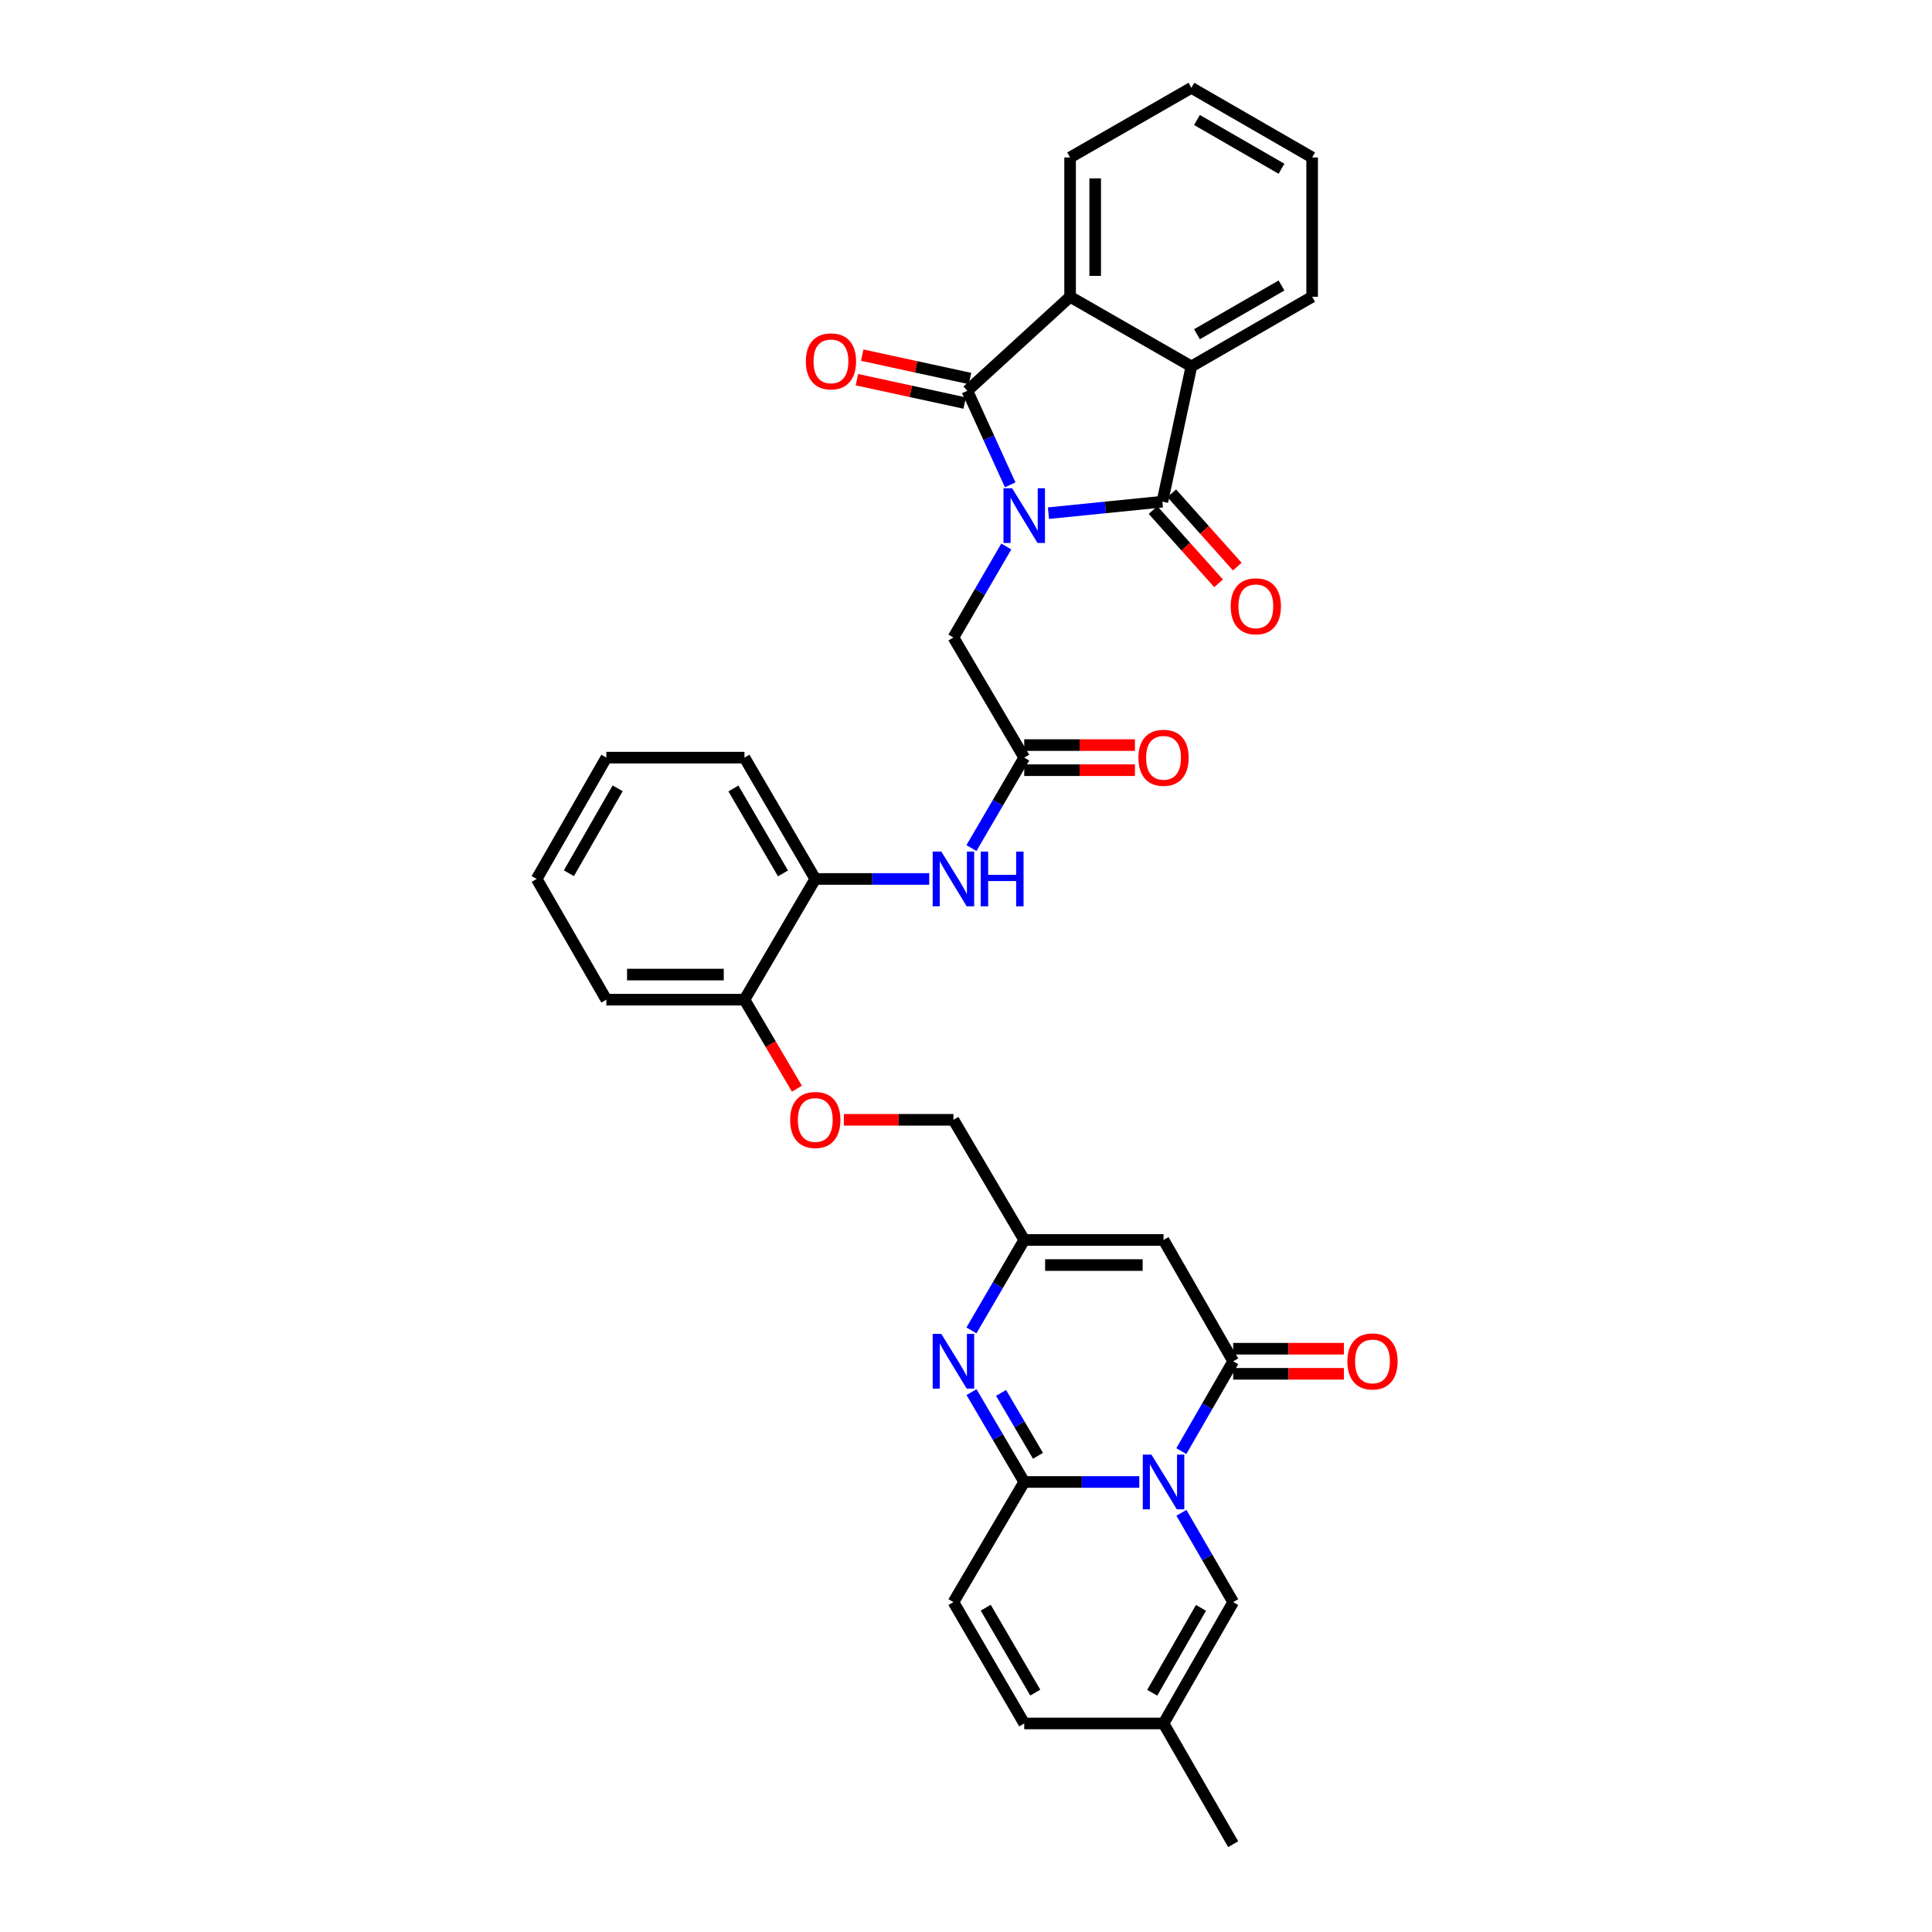<?xml version='1.0' encoding='iso-8859-1'?>
<svg version='1.1' baseProfile='full'
              xmlns='http://www.w3.org/2000/svg'
                      xmlns:rdkit='http://www.rdkit.org/xml'
                      xmlns:xlink='http://www.w3.org/1999/xlink'
                  xml:space='preserve'
width='1000px' height='1000px' viewBox='0 0 1000 1000'>
<!-- END OF HEADER -->
<rect style='opacity:1.0;fill:#FFFFFF;stroke:none' width='1000' height='1000' x='0' y='0'> </rect>
<path class='bond-1' d='M 522.877,250.944 L 511.785,226.607' style='fill:none;fill-rule:evenodd;stroke:#0000FF;stroke-width:6px;stroke-linecap:butt;stroke-linejoin:miter;stroke-opacity:1' />
<path class='bond-1' d='M 511.785,226.607 L 500.693,202.271' style='fill:none;fill-rule:evenodd;stroke:#000000;stroke-width:6px;stroke-linecap:butt;stroke-linejoin:miter;stroke-opacity:1' />
<path class='bond-2' d='M 542.677,265.614 L 572.162,262.639' style='fill:none;fill-rule:evenodd;stroke:#0000FF;stroke-width:6px;stroke-linecap:butt;stroke-linejoin:miter;stroke-opacity:1' />
<path class='bond-2' d='M 572.162,262.639 L 601.646,259.663' style='fill:none;fill-rule:evenodd;stroke:#000000;stroke-width:6px;stroke-linecap:butt;stroke-linejoin:miter;stroke-opacity:1' />
<path class='bond-12' d='M 520.854,282.863 L 507.173,306.41' style='fill:none;fill-rule:evenodd;stroke:#0000FF;stroke-width:6px;stroke-linecap:butt;stroke-linejoin:miter;stroke-opacity:1' />
<path class='bond-12' d='M 507.173,306.41 L 493.492,329.958' style='fill:none;fill-rule:evenodd;stroke:#000000;stroke-width:6px;stroke-linecap:butt;stroke-linejoin:miter;stroke-opacity:1' />
<path class='bond-0' d='M 611.456,751.107 L 624.875,727.849' style='fill:none;fill-rule:evenodd;stroke:#0000FF;stroke-width:6px;stroke-linecap:butt;stroke-linejoin:miter;stroke-opacity:1' />
<path class='bond-0' d='M 624.875,727.849 L 638.294,704.591' style='fill:none;fill-rule:evenodd;stroke:#000000;stroke-width:6px;stroke-linecap:butt;stroke-linejoin:miter;stroke-opacity:1' />
<path class='bond-10' d='M 611.495,783.027 L 624.895,806.144' style='fill:none;fill-rule:evenodd;stroke:#0000FF;stroke-width:6px;stroke-linecap:butt;stroke-linejoin:miter;stroke-opacity:1' />
<path class='bond-10' d='M 624.895,806.144 L 638.294,829.261' style='fill:none;fill-rule:evenodd;stroke:#000000;stroke-width:6px;stroke-linecap:butt;stroke-linejoin:miter;stroke-opacity:1' />
<path class='bond-37' d='M 589.703,767.07 L 559.921,767.07' style='fill:none;fill-rule:evenodd;stroke:#0000FF;stroke-width:6px;stroke-linecap:butt;stroke-linejoin:miter;stroke-opacity:1' />
<path class='bond-37' d='M 559.921,767.07 L 530.14,767.07' style='fill:none;fill-rule:evenodd;stroke:#000000;stroke-width:6px;stroke-linecap:butt;stroke-linejoin:miter;stroke-opacity:1' />
<path class='bond-7' d='M 500.693,202.271 L 553.879,153.609' style='fill:none;fill-rule:evenodd;stroke:#000000;stroke-width:6px;stroke-linecap:butt;stroke-linejoin:miter;stroke-opacity:1' />
<path class='bond-19' d='M 502.07,195.924 L 474.178,189.874' style='fill:none;fill-rule:evenodd;stroke:#000000;stroke-width:6px;stroke-linecap:butt;stroke-linejoin:miter;stroke-opacity:1' />
<path class='bond-19' d='M 474.178,189.874 L 446.286,183.824' style='fill:none;fill-rule:evenodd;stroke:#FF0000;stroke-width:6px;stroke-linecap:butt;stroke-linejoin:miter;stroke-opacity:1' />
<path class='bond-19' d='M 499.317,208.617 L 471.424,202.567' style='fill:none;fill-rule:evenodd;stroke:#000000;stroke-width:6px;stroke-linecap:butt;stroke-linejoin:miter;stroke-opacity:1' />
<path class='bond-19' d='M 471.424,202.567 L 443.532,196.517' style='fill:none;fill-rule:evenodd;stroke:#FF0000;stroke-width:6px;stroke-linecap:butt;stroke-linejoin:miter;stroke-opacity:1' />
<path class='bond-8' d='M 601.646,259.663 L 616.662,189.658' style='fill:none;fill-rule:evenodd;stroke:#000000;stroke-width:6px;stroke-linecap:butt;stroke-linejoin:miter;stroke-opacity:1' />
<path class='bond-18' d='M 596.806,263.993 L 613.774,282.963' style='fill:none;fill-rule:evenodd;stroke:#000000;stroke-width:6px;stroke-linecap:butt;stroke-linejoin:miter;stroke-opacity:1' />
<path class='bond-18' d='M 613.774,282.963 L 630.741,301.933' style='fill:none;fill-rule:evenodd;stroke:#FF0000;stroke-width:6px;stroke-linecap:butt;stroke-linejoin:miter;stroke-opacity:1' />
<path class='bond-18' d='M 606.487,255.334 L 623.454,274.304' style='fill:none;fill-rule:evenodd;stroke:#000000;stroke-width:6px;stroke-linecap:butt;stroke-linejoin:miter;stroke-opacity:1' />
<path class='bond-18' d='M 623.454,274.304 L 640.422,293.274' style='fill:none;fill-rule:evenodd;stroke:#FF0000;stroke-width:6px;stroke-linecap:butt;stroke-linejoin:miter;stroke-opacity:1' />
<path class='bond-3' d='M 530.14,767.07 L 516.5,743.816' style='fill:none;fill-rule:evenodd;stroke:#000000;stroke-width:6px;stroke-linecap:butt;stroke-linejoin:miter;stroke-opacity:1' />
<path class='bond-3' d='M 516.5,743.816 L 502.86,720.561' style='fill:none;fill-rule:evenodd;stroke:#0000FF;stroke-width:6px;stroke-linecap:butt;stroke-linejoin:miter;stroke-opacity:1' />
<path class='bond-3' d='M 537.251,753.523 L 527.703,737.245' style='fill:none;fill-rule:evenodd;stroke:#000000;stroke-width:6px;stroke-linecap:butt;stroke-linejoin:miter;stroke-opacity:1' />
<path class='bond-3' d='M 527.703,737.245 L 518.155,720.967' style='fill:none;fill-rule:evenodd;stroke:#0000FF;stroke-width:6px;stroke-linecap:butt;stroke-linejoin:miter;stroke-opacity:1' />
<path class='bond-11' d='M 530.14,767.07 L 493.492,829.261' style='fill:none;fill-rule:evenodd;stroke:#000000;stroke-width:6px;stroke-linecap:butt;stroke-linejoin:miter;stroke-opacity:1' />
<path class='bond-4' d='M 638.294,704.591 L 602.245,641.801' style='fill:none;fill-rule:evenodd;stroke:#000000;stroke-width:6px;stroke-linecap:butt;stroke-linejoin:miter;stroke-opacity:1' />
<path class='bond-20' d='M 638.294,711.085 L 666.946,711.085' style='fill:none;fill-rule:evenodd;stroke:#000000;stroke-width:6px;stroke-linecap:butt;stroke-linejoin:miter;stroke-opacity:1' />
<path class='bond-20' d='M 666.946,711.085 L 695.597,711.085' style='fill:none;fill-rule:evenodd;stroke:#FF0000;stroke-width:6px;stroke-linecap:butt;stroke-linejoin:miter;stroke-opacity:1' />
<path class='bond-20' d='M 638.294,698.097 L 666.946,698.097' style='fill:none;fill-rule:evenodd;stroke:#000000;stroke-width:6px;stroke-linecap:butt;stroke-linejoin:miter;stroke-opacity:1' />
<path class='bond-20' d='M 666.946,698.097 L 695.597,698.097' style='fill:none;fill-rule:evenodd;stroke:#FF0000;stroke-width:6px;stroke-linecap:butt;stroke-linejoin:miter;stroke-opacity:1' />
<path class='bond-5' d='M 502.817,688.613 L 516.479,665.207' style='fill:none;fill-rule:evenodd;stroke:#0000FF;stroke-width:6px;stroke-linecap:butt;stroke-linejoin:miter;stroke-opacity:1' />
<path class='bond-5' d='M 516.479,665.207 L 530.14,641.801' style='fill:none;fill-rule:evenodd;stroke:#000000;stroke-width:6px;stroke-linecap:butt;stroke-linejoin:miter;stroke-opacity:1' />
<path class='bond-6' d='M 602.245,641.801 L 530.14,641.801' style='fill:none;fill-rule:evenodd;stroke:#000000;stroke-width:6px;stroke-linecap:butt;stroke-linejoin:miter;stroke-opacity:1' />
<path class='bond-6' d='M 591.429,654.789 L 540.956,654.789' style='fill:none;fill-rule:evenodd;stroke:#000000;stroke-width:6px;stroke-linecap:butt;stroke-linejoin:miter;stroke-opacity:1' />
<path class='bond-26' d='M 553.879,153.609 L 553.879,81.504' style='fill:none;fill-rule:evenodd;stroke:#000000;stroke-width:6px;stroke-linecap:butt;stroke-linejoin:miter;stroke-opacity:1' />
<path class='bond-26' d='M 566.867,142.793 L 566.867,92.319' style='fill:none;fill-rule:evenodd;stroke:#000000;stroke-width:6px;stroke-linecap:butt;stroke-linejoin:miter;stroke-opacity:1' />
<path class='bond-34' d='M 553.879,153.609 L 616.662,189.658' style='fill:none;fill-rule:evenodd;stroke:#000000;stroke-width:6px;stroke-linecap:butt;stroke-linejoin:miter;stroke-opacity:1' />
<path class='bond-25' d='M 616.662,189.658 L 679.163,153.609' style='fill:none;fill-rule:evenodd;stroke:#000000;stroke-width:6px;stroke-linecap:butt;stroke-linejoin:miter;stroke-opacity:1' />
<path class='bond-25' d='M 619.548,173 L 663.299,147.765' style='fill:none;fill-rule:evenodd;stroke:#000000;stroke-width:6px;stroke-linecap:butt;stroke-linejoin:miter;stroke-opacity:1' />
<path class='bond-9' d='M 530.14,641.801 L 493.492,579.617' style='fill:none;fill-rule:evenodd;stroke:#000000;stroke-width:6px;stroke-linecap:butt;stroke-linejoin:miter;stroke-opacity:1' />
<path class='bond-15' d='M 638.294,829.261 L 602.245,892.059' style='fill:none;fill-rule:evenodd;stroke:#000000;stroke-width:6px;stroke-linecap:butt;stroke-linejoin:miter;stroke-opacity:1' />
<path class='bond-15' d='M 621.623,832.215 L 596.389,876.173' style='fill:none;fill-rule:evenodd;stroke:#000000;stroke-width:6px;stroke-linecap:butt;stroke-linejoin:miter;stroke-opacity:1' />
<path class='bond-16' d='M 493.492,829.261 L 530.14,892.059' style='fill:none;fill-rule:evenodd;stroke:#000000;stroke-width:6px;stroke-linecap:butt;stroke-linejoin:miter;stroke-opacity:1' />
<path class='bond-16' d='M 510.207,832.134 L 535.86,876.092' style='fill:none;fill-rule:evenodd;stroke:#000000;stroke-width:6px;stroke-linecap:butt;stroke-linejoin:miter;stroke-opacity:1' />
<path class='bond-13' d='M 493.492,329.958 L 530.14,392.149' style='fill:none;fill-rule:evenodd;stroke:#000000;stroke-width:6px;stroke-linecap:butt;stroke-linejoin:miter;stroke-opacity:1' />
<path class='bond-14' d='M 530.14,392.149 L 516.478,415.558' style='fill:none;fill-rule:evenodd;stroke:#000000;stroke-width:6px;stroke-linecap:butt;stroke-linejoin:miter;stroke-opacity:1' />
<path class='bond-14' d='M 516.478,415.558 L 502.816,438.968' style='fill:none;fill-rule:evenodd;stroke:#0000FF;stroke-width:6px;stroke-linecap:butt;stroke-linejoin:miter;stroke-opacity:1' />
<path class='bond-23' d='M 530.14,398.643 L 558.791,398.643' style='fill:none;fill-rule:evenodd;stroke:#000000;stroke-width:6px;stroke-linecap:butt;stroke-linejoin:miter;stroke-opacity:1' />
<path class='bond-23' d='M 558.791,398.643 L 587.443,398.643' style='fill:none;fill-rule:evenodd;stroke:#FF0000;stroke-width:6px;stroke-linecap:butt;stroke-linejoin:miter;stroke-opacity:1' />
<path class='bond-23' d='M 530.14,385.655 L 558.791,385.655' style='fill:none;fill-rule:evenodd;stroke:#000000;stroke-width:6px;stroke-linecap:butt;stroke-linejoin:miter;stroke-opacity:1' />
<path class='bond-23' d='M 558.791,385.655 L 587.443,385.655' style='fill:none;fill-rule:evenodd;stroke:#FF0000;stroke-width:6px;stroke-linecap:butt;stroke-linejoin:miter;stroke-opacity:1' />
<path class='bond-17' d='M 480.964,454.946 L 451.475,454.946' style='fill:none;fill-rule:evenodd;stroke:#0000FF;stroke-width:6px;stroke-linecap:butt;stroke-linejoin:miter;stroke-opacity:1' />
<path class='bond-17' d='M 451.475,454.946 L 421.986,454.946' style='fill:none;fill-rule:evenodd;stroke:#000000;stroke-width:6px;stroke-linecap:butt;stroke-linejoin:miter;stroke-opacity:1' />
<path class='bond-28' d='M 602.245,892.059 L 638.294,954.545' style='fill:none;fill-rule:evenodd;stroke:#000000;stroke-width:6px;stroke-linecap:butt;stroke-linejoin:miter;stroke-opacity:1' />
<path class='bond-38' d='M 602.245,892.059 L 530.14,892.059' style='fill:none;fill-rule:evenodd;stroke:#000000;stroke-width:6px;stroke-linecap:butt;stroke-linejoin:miter;stroke-opacity:1' />
<path class='bond-21' d='M 421.986,454.946 L 385.338,517.426' style='fill:none;fill-rule:evenodd;stroke:#000000;stroke-width:6px;stroke-linecap:butt;stroke-linejoin:miter;stroke-opacity:1' />
<path class='bond-27' d='M 421.986,454.946 L 385.338,392.149' style='fill:none;fill-rule:evenodd;stroke:#000000;stroke-width:6px;stroke-linecap:butt;stroke-linejoin:miter;stroke-opacity:1' />
<path class='bond-27' d='M 405.271,452.073 L 379.617,408.115' style='fill:none;fill-rule:evenodd;stroke:#000000;stroke-width:6px;stroke-linecap:butt;stroke-linejoin:miter;stroke-opacity:1' />
<path class='bond-22' d='M 385.338,517.426 L 398.911,540.459' style='fill:none;fill-rule:evenodd;stroke:#000000;stroke-width:6px;stroke-linecap:butt;stroke-linejoin:miter;stroke-opacity:1' />
<path class='bond-22' d='M 398.911,540.459 L 412.484,563.492' style='fill:none;fill-rule:evenodd;stroke:#FF0000;stroke-width:6px;stroke-linecap:butt;stroke-linejoin:miter;stroke-opacity:1' />
<path class='bond-29' d='M 385.338,517.426 L 313.839,517.426' style='fill:none;fill-rule:evenodd;stroke:#000000;stroke-width:6px;stroke-linecap:butt;stroke-linejoin:miter;stroke-opacity:1' />
<path class='bond-29' d='M 374.613,504.438 L 324.563,504.438' style='fill:none;fill-rule:evenodd;stroke:#000000;stroke-width:6px;stroke-linecap:butt;stroke-linejoin:miter;stroke-opacity:1' />
<path class='bond-24' d='M 436.773,579.617 L 465.133,579.617' style='fill:none;fill-rule:evenodd;stroke:#FF0000;stroke-width:6px;stroke-linecap:butt;stroke-linejoin:miter;stroke-opacity:1' />
<path class='bond-24' d='M 465.133,579.617 L 493.492,579.617' style='fill:none;fill-rule:evenodd;stroke:#000000;stroke-width:6px;stroke-linecap:butt;stroke-linejoin:miter;stroke-opacity:1' />
<path class='bond-30' d='M 679.163,153.609 L 679.163,81.504' style='fill:none;fill-rule:evenodd;stroke:#000000;stroke-width:6px;stroke-linecap:butt;stroke-linejoin:miter;stroke-opacity:1' />
<path class='bond-31' d='M 553.879,81.504 L 616.662,45.455' style='fill:none;fill-rule:evenodd;stroke:#000000;stroke-width:6px;stroke-linecap:butt;stroke-linejoin:miter;stroke-opacity:1' />
<path class='bond-32' d='M 385.338,392.149 L 313.839,392.149' style='fill:none;fill-rule:evenodd;stroke:#000000;stroke-width:6px;stroke-linecap:butt;stroke-linejoin:miter;stroke-opacity:1' />
<path class='bond-36' d='M 313.839,517.426 L 277.782,454.946' style='fill:none;fill-rule:evenodd;stroke:#000000;stroke-width:6px;stroke-linecap:butt;stroke-linejoin:miter;stroke-opacity:1' />
<path class='bond-35' d='M 679.163,81.504 L 616.662,45.455' style='fill:none;fill-rule:evenodd;stroke:#000000;stroke-width:6px;stroke-linecap:butt;stroke-linejoin:miter;stroke-opacity:1' />
<path class='bond-35' d='M 663.299,87.347 L 619.548,62.113' style='fill:none;fill-rule:evenodd;stroke:#000000;stroke-width:6px;stroke-linecap:butt;stroke-linejoin:miter;stroke-opacity:1' />
<path class='bond-33' d='M 313.839,392.149 L 277.782,454.946' style='fill:none;fill-rule:evenodd;stroke:#000000;stroke-width:6px;stroke-linecap:butt;stroke-linejoin:miter;stroke-opacity:1' />
<path class='bond-33' d='M 319.694,408.035 L 294.454,451.993' style='fill:none;fill-rule:evenodd;stroke:#000000;stroke-width:6px;stroke-linecap:butt;stroke-linejoin:miter;stroke-opacity:1' />
<path  class='atom-0' d='M 523.88 252.719
L 533.16 267.719
Q 534.08 269.199, 535.56 271.879
Q 537.04 274.559, 537.12 274.719
L 537.12 252.719
L 540.88 252.719
L 540.88 281.039
L 537 281.039
L 527.04 264.639
Q 525.88 262.719, 524.64 260.519
Q 523.44 258.319, 523.08 257.639
L 523.08 281.039
L 519.4 281.039
L 519.4 252.719
L 523.88 252.719
' fill='#0000FF'/>
<path  class='atom-1' d='M 595.985 752.91
L 605.265 767.91
Q 606.185 769.39, 607.665 772.07
Q 609.145 774.75, 609.225 774.91
L 609.225 752.91
L 612.985 752.91
L 612.985 781.23
L 609.105 781.23
L 599.145 764.83
Q 597.985 762.91, 596.745 760.71
Q 595.545 758.51, 595.185 757.83
L 595.185 781.23
L 591.505 781.23
L 591.505 752.91
L 595.985 752.91
' fill='#0000FF'/>
<path  class='atom-6' d='M 487.232 690.431
L 496.512 705.431
Q 497.432 706.911, 498.912 709.591
Q 500.392 712.271, 500.472 712.431
L 500.472 690.431
L 504.232 690.431
L 504.232 718.751
L 500.352 718.751
L 490.392 702.351
Q 489.232 700.431, 487.992 698.231
Q 486.792 696.031, 486.432 695.351
L 486.432 718.751
L 482.752 718.751
L 482.752 690.431
L 487.232 690.431
' fill='#0000FF'/>
<path  class='atom-15' d='M 487.232 440.786
L 496.512 455.786
Q 497.432 457.266, 498.912 459.946
Q 500.392 462.626, 500.472 462.786
L 500.472 440.786
L 504.232 440.786
L 504.232 469.106
L 500.352 469.106
L 490.392 452.706
Q 489.232 450.786, 487.992 448.586
Q 486.792 446.386, 486.432 445.706
L 486.432 469.106
L 482.752 469.106
L 482.752 440.786
L 487.232 440.786
' fill='#0000FF'/>
<path  class='atom-15' d='M 507.632 440.786
L 511.472 440.786
L 511.472 452.826
L 525.952 452.826
L 525.952 440.786
L 529.792 440.786
L 529.792 469.106
L 525.952 469.106
L 525.952 456.026
L 511.472 456.026
L 511.472 469.106
L 507.632 469.106
L 507.632 440.786
' fill='#0000FF'/>
<path  class='atom-19' d='M 637.012 313.817
Q 637.012 307.017, 640.372 303.217
Q 643.732 299.417, 650.012 299.417
Q 656.292 299.417, 659.652 303.217
Q 663.012 307.017, 663.012 313.817
Q 663.012 320.697, 659.612 324.617
Q 656.212 328.497, 650.012 328.497
Q 643.772 328.497, 640.372 324.617
Q 637.012 320.737, 637.012 313.817
M 650.012 325.297
Q 654.332 325.297, 656.652 322.417
Q 659.012 319.497, 659.012 313.817
Q 659.012 308.257, 656.652 305.457
Q 654.332 302.617, 650.012 302.617
Q 645.692 302.617, 643.332 305.417
Q 641.012 308.217, 641.012 313.817
Q 641.012 319.537, 643.332 322.417
Q 645.692 325.297, 650.012 325.297
' fill='#FF0000'/>
<path  class='atom-20' d='M 417.103 187.039
Q 417.103 180.239, 420.463 176.439
Q 423.823 172.639, 430.103 172.639
Q 436.383 172.639, 439.743 176.439
Q 443.103 180.239, 443.103 187.039
Q 443.103 193.919, 439.703 197.839
Q 436.303 201.719, 430.103 201.719
Q 423.863 201.719, 420.463 197.839
Q 417.103 193.959, 417.103 187.039
M 430.103 198.519
Q 434.423 198.519, 436.743 195.639
Q 439.103 192.719, 439.103 187.039
Q 439.103 181.479, 436.743 178.679
Q 434.423 175.839, 430.103 175.839
Q 425.783 175.839, 423.423 178.639
Q 421.103 181.439, 421.103 187.039
Q 421.103 192.759, 423.423 195.639
Q 425.783 198.519, 430.103 198.519
' fill='#FF0000'/>
<path  class='atom-21' d='M 697.4 704.671
Q 697.4 697.871, 700.76 694.071
Q 704.12 690.271, 710.4 690.271
Q 716.68 690.271, 720.04 694.071
Q 723.4 697.871, 723.4 704.671
Q 723.4 711.551, 720 715.471
Q 716.6 719.351, 710.4 719.351
Q 704.16 719.351, 700.76 715.471
Q 697.4 711.591, 697.4 704.671
M 710.4 716.151
Q 714.72 716.151, 717.04 713.271
Q 719.4 710.351, 719.4 704.671
Q 719.4 699.111, 717.04 696.311
Q 714.72 693.471, 710.4 693.471
Q 706.08 693.471, 703.72 696.271
Q 701.4 699.071, 701.4 704.671
Q 701.4 710.391, 703.72 713.271
Q 706.08 716.151, 710.4 716.151
' fill='#FF0000'/>
<path  class='atom-23' d='M 408.986 579.697
Q 408.986 572.897, 412.346 569.097
Q 415.706 565.297, 421.986 565.297
Q 428.266 565.297, 431.626 569.097
Q 434.986 572.897, 434.986 579.697
Q 434.986 586.577, 431.586 590.497
Q 428.186 594.377, 421.986 594.377
Q 415.746 594.377, 412.346 590.497
Q 408.986 586.617, 408.986 579.697
M 421.986 591.177
Q 426.306 591.177, 428.626 588.297
Q 430.986 585.377, 430.986 579.697
Q 430.986 574.137, 428.626 571.337
Q 426.306 568.497, 421.986 568.497
Q 417.666 568.497, 415.306 571.297
Q 412.986 574.097, 412.986 579.697
Q 412.986 585.417, 415.306 588.297
Q 417.666 591.177, 421.986 591.177
' fill='#FF0000'/>
<path  class='atom-24' d='M 589.245 392.229
Q 589.245 385.429, 592.605 381.629
Q 595.965 377.829, 602.245 377.829
Q 608.525 377.829, 611.885 381.629
Q 615.245 385.429, 615.245 392.229
Q 615.245 399.109, 611.845 403.029
Q 608.445 406.909, 602.245 406.909
Q 596.005 406.909, 592.605 403.029
Q 589.245 399.149, 589.245 392.229
M 602.245 403.709
Q 606.565 403.709, 608.885 400.829
Q 611.245 397.909, 611.245 392.229
Q 611.245 386.669, 608.885 383.869
Q 606.565 381.029, 602.245 381.029
Q 597.925 381.029, 595.565 383.829
Q 593.245 386.629, 593.245 392.229
Q 593.245 397.949, 595.565 400.829
Q 597.925 403.709, 602.245 403.709
' fill='#FF0000'/>
</svg>
